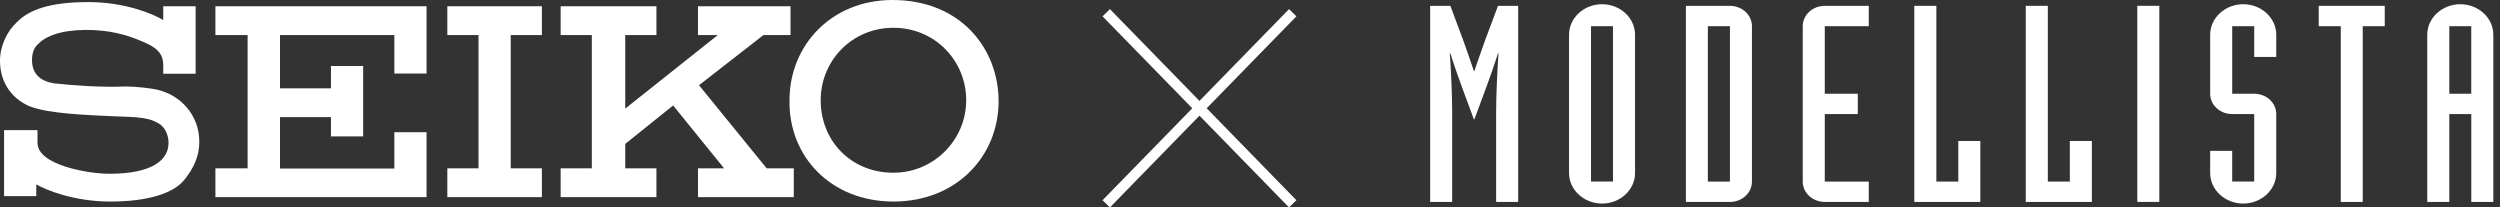 <?xml version="1.0" encoding="utf-8"?>
<!-- Generator: Adobe Illustrator 15.0.0, SVG Export Plug-In  -->
<!DOCTYPE svg PUBLIC "-//W3C//DTD SVG 1.1//EN" "http://www.w3.org/Graphics/SVG/1.1/DTD/svg11.dtd">
<svg version="1.1"
	 xmlns="http://www.w3.org/2000/svg" xmlns:xlink="http://www.w3.org/1999/xlink" xmlns:a="http://ns.adobe.com/AdobeSVGViewerExtensions/3.0/"
	 x="0px" y="0px" width="458px" height="38px" viewBox="0 0 458 38" enable-background="new 0 0 458 38" xml:space="preserve">
<rect x="0" y="0" width="458" height="38" fill="#333333" stroke="none"/>
<defs>
</defs>
<g>
	<defs>
		<rect id="SVGID_1_" x="0" width="458" height="38"/>
	</defs>
	<clipPath id="SVGID_2_">
		<use xlink:href="#SVGID_1_"  overflow="visible"/>
	</clipPath>
	<path clip-path="url(#SVGID_2_)" fill="#FFFFFF" d="M163.678,36.923c11.611,0,19.265-8.379,19.265-18.366
		c0-9.566-6.87-18.557-19.452-18.557c-11.051,0-18.854,8.187-18.854,18.365C144.451,28.697,152.254,36.923,163.678,36.923
		 M150.349,18.366c0-7.231,5.712-13.276,13.329-13.276s13.329,6.045,13.329,13.276c0,7.231-5.9,13.277-13.329,13.277
		C155.875,31.643,150.349,25.789,150.349,18.366z"/>
	<path clip-path="url(#SVGID_2_)" fill="#FFFFFF" d="M99.275,6.429v-5.28H81.951v5.28h5.712v24.411h-5.712v5.28h17.324v-5.28h-5.712
		V6.429H99.275z M39.463,1.148v5.28h5.9v24.411h-5.9v5.28h38.68V24.22h-5.898v6.658H51.299v-9.413h9.334v3.521h5.898V12.091h-5.898
		v4.094h-9.334V6.429h20.946v7.04h5.898V1.148H39.463z M30.877,26.171c0,2.946-2.65,5.663-10.865,5.663
		c-3.808,0-13.142-1.568-13.142-5.663v-2.334H0.747v12.091h5.899v-2.144c1.717,0.995,6.87,3.139,13.516,3.139
		c6.646,0,11.61-1.377,13.701-4.095c1.531-1.95,2.651-4.094,2.651-6.849c0-4.897-3.435-8.608-7.804-9.565
		c-0.746-0.191-3.808-0.574-5.525-0.574c-4.966,0.191-9.707-0.191-13.328-0.574c-2.277-0.383-3.996-1.568-3.996-4.286
		c0-1.186,0.374-2.334,1.157-2.945c1.904-1.952,5.712-2.717,10.119-2.526c4.368,0.191,7.429,1.377,9.894,2.526
		c2.09,0.995,2.874,2.142,2.874,3.902v1.568h5.936V1.148h-5.936v2.525c-1.903-1.147-7.019-3.29-13.702-3.29
		c-7.057,0-10.864,1.377-13.142,3.711C1.345,5.663,0,8.379,0,11.134c0,4.094,2.278,7.041,5.526,8.38
		c3.622,1.377,11.051,1.568,14.673,1.76c3.435,0.191,6.497,0,8.587,1.187C30.093,23.035,30.877,24.603,30.877,26.171z
		 M127.874,36.12h17.547v-5.28h-4.966L128.06,15.611l11.798-9.183h4.966v-5.28h-16.95v5.28h3.621l-16.95,13.468V6.429h5.712v-5.28
		H102.71v5.28h5.712v24.411h-5.712v5.28h17.547v-5.28h-5.712v-4.477l8.774-7.041l9.333,11.517h-4.778V36.12z"/>
	<path clip-path="url(#SVGID_2_)" fill="#FFFFFF" d="M262.007,1.071h3.703l2.398,6.438c0.652,1.816,1.3,3.674,1.903,5.489h0.101
		c0.607-1.815,1.27-3.673,1.913-5.489l2.411-6.438h3.694v35.923h-4.037V20.593c0-3.27,0.228-7.996,0.438-10.818h-0.096
		c-1.379,4.375-2.904,8.152-4.324,12.072h-0.101c-1.411-3.92-2.94-7.697-4.302-12.072h-0.101c0.205,2.822,0.43,7.548,0.43,10.818
		v16.401h-4.032V1.071z"/>
	<path clip-path="url(#SVGID_2_)" fill="#FFFFFF" d="M295.496,4.798h-4.022v28.465h4.022V4.798z M287.447,6.357
		c0-3.07,2.722-5.583,6.049-5.583c3.325,0,6.042,2.513,6.042,5.583v25.348c0,3.069-2.717,5.587-6.042,5.587
		c-3.327,0-6.049-2.518-6.049-5.587V6.357z"/>
	<path clip-path="url(#SVGID_2_)" fill="#FFFFFF" d="M312.877,33.265h4.046V4.801h-4.046V33.265z M308.855,1.071h8.068
		c2.229,0,4.032,1.662,4.032,3.729v28.464c0,2.069-1.804,3.729-4.032,3.729h-8.068V1.071z"/>
	<path clip-path="url(#SVGID_2_)" fill="#FFFFFF" d="M342.362,4.8h-8.063v12.373h6.05v3.724h-6.05v12.368h8.063v3.729h-8.063
		c-2.236,0-4.036-1.661-4.036-3.729V4.8c0-2.068,1.8-3.729,4.036-3.729h8.063V4.8z"/>
	<polygon clip-path="url(#SVGID_2_)" fill="#FFFFFF" points="350.696,1.071 354.742,1.071 354.742,33.265 358.765,33.265 
		358.765,25.826 362.796,25.826 362.796,36.995 350.696,36.995 	"/>
	<polygon clip-path="url(#SVGID_2_)" fill="#FFFFFF" points="371.124,1.071 375.161,1.071 375.161,33.265 379.192,33.265 
		379.192,25.826 383.228,25.826 383.228,36.995 371.124,36.995 	"/>
	<rect x="391.556" y="1.066" clip-path="url(#SVGID_2_)" fill="#FFFFFF" width="4.032" height="35.924"/>
	<path clip-path="url(#SVGID_2_)" fill="#FFFFFF" d="M404.903,27.635h4.036v5.628h4.032V20.896h-4.032
		c-2.233,0-4.036-1.661-4.036-3.72V6.357c0-3.07,2.735-5.583,6.055-5.583c3.32,0,6.051,2.513,6.051,5.583v4.071h-4.037V4.8h-4.032
		v12.376h4.032c2.232,0,4.037,1.652,4.037,3.72v10.811c0,3.069-2.73,5.586-6.051,5.586c-3.319,0-6.055-2.517-6.055-5.586V27.635z"/>
	<polygon clip-path="url(#SVGID_2_)" fill="#FFFFFF" points="428.83,4.8 424.792,4.8 424.792,1.071 436.884,1.071 436.884,4.8 
		432.853,4.8 432.853,36.995 428.83,36.995 	"/>
	<path clip-path="url(#SVGID_2_)" fill="#FFFFFF" d="M448.712,17.176h4.022V4.803h-4.022V17.176z M444.675,6.357
		c0-3.07,2.726-5.583,6.051-5.583c3.327,0,6.05,2.513,6.05,5.583v30.636h-4.037V20.895h-4.026v16.098h-4.037V6.357z"/>
	
		<line clip-path="url(#SVGID_2_)" fill="none" stroke="#FFFFFF" stroke-width="1.889" stroke-miterlimit="10" x1="202.663" y1="2.332" x2="236.825" y2="37.34"/>
	
		<line clip-path="url(#SVGID_2_)" fill="none" stroke="#FFFFFF" stroke-width="1.889" stroke-miterlimit="10" x1="236.825" y1="2.332" x2="202.663" y2="37.34"/>
</g>
</svg>
